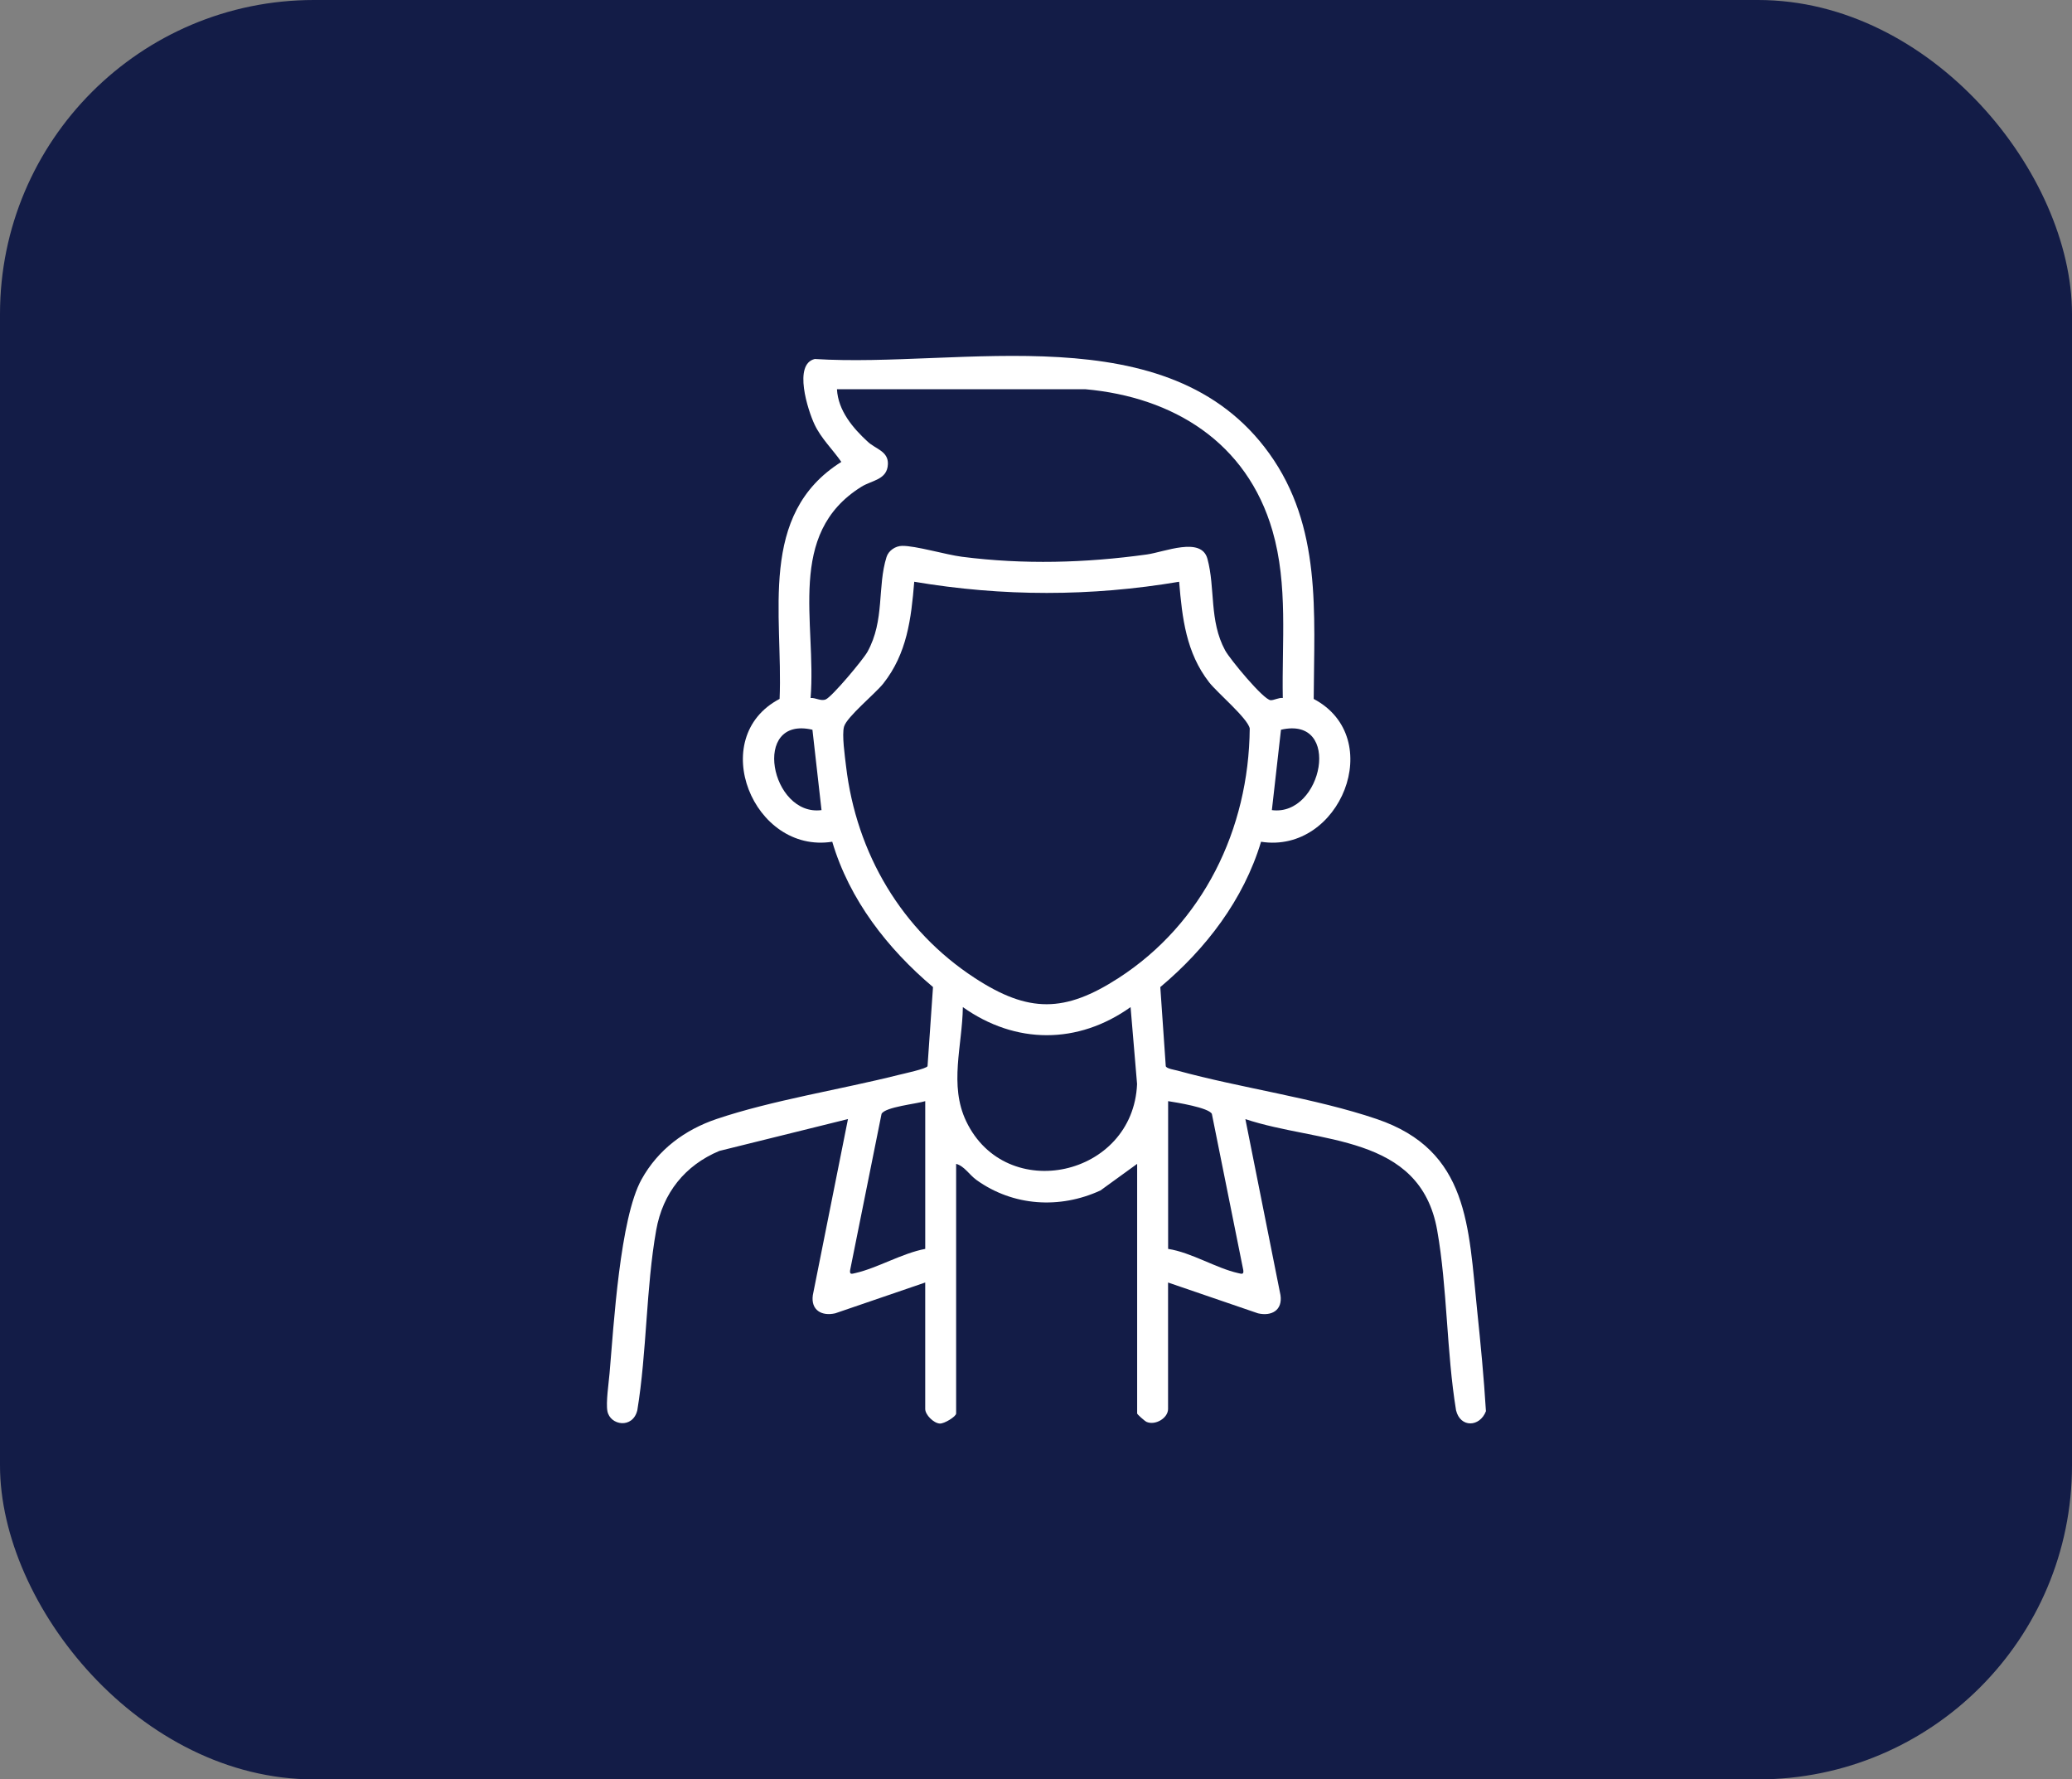 <svg width="99" height="85" viewBox="0 0 99 85" fill="none" xmlns="http://www.w3.org/2000/svg">
<rect x="0" y="0" width="99" height="85" fill="#808080" stroke="none"/>
<rect width="99" height="85" rx="15" fill="#131C47"/>
<g clip-path="url(#clip0_1_1312)">
<path d="M44.209 61.264L39.911 62.735C39.266 62.885 38.735 62.588 38.837 61.868L40.516 53.457L34.37 54.979C32.729 55.666 31.668 56.989 31.353 58.764C30.864 61.521 30.909 64.58 30.451 67.367C30.233 68.269 29.152 68.093 29.022 67.41C28.945 66.997 29.084 66.074 29.125 65.596C29.325 63.285 29.621 58.203 30.651 56.342C31.443 54.913 32.717 53.969 34.238 53.454C36.889 52.559 40.158 52.047 42.923 51.351C43.15 51.294 44.29 51.051 44.318 50.927L44.579 47.151C42.413 45.321 40.586 42.986 39.765 40.209C35.988 40.803 33.731 35.235 37.249 33.386C37.421 29.356 36.194 24.577 40.199 22.065C39.78 21.462 39.233 20.946 38.915 20.269C38.597 19.592 37.892 17.39 38.931 17.149C45.926 17.593 55.833 14.967 60.644 21.661C63.16 25.161 62.788 29.269 62.769 33.388C66.279 35.244 64.033 40.804 60.253 40.21C59.419 42.98 57.615 45.329 55.439 47.152L55.7 50.928C55.727 51.047 56.13 51.107 56.251 51.14C59.31 51.981 62.824 52.451 65.782 53.456C70.194 54.953 70.16 58.596 70.579 62.602C70.745 64.201 70.9 65.807 70.998 67.412C70.705 68.177 69.775 68.215 69.57 67.369C69.112 64.581 69.157 61.522 68.668 58.765C67.847 54.143 62.983 54.623 59.504 53.459L61.182 61.87C61.286 62.59 60.755 62.887 60.108 62.737L55.81 61.265V67.307C55.81 67.74 55.204 68.103 54.785 67.924C54.697 67.886 54.333 67.562 54.333 67.522V55.597L52.58 56.867C50.64 57.761 48.409 57.623 46.661 56.37C46.31 56.119 46.079 55.703 45.684 55.597V67.522C45.684 67.665 45.121 68.016 44.9 68.002C44.604 67.982 44.207 67.582 44.207 67.307V61.265L44.209 61.264ZM61.292 33.345C61.24 30.67 61.551 27.95 60.799 25.355C59.573 21.125 56.059 18.969 51.856 18.593H39.99C40.045 19.618 40.753 20.451 41.466 21.106C41.84 21.451 42.448 21.556 42.424 22.171C42.396 22.922 41.66 22.939 41.158 23.252C37.541 25.507 39.019 29.736 38.73 33.343C38.967 33.321 39.225 33.511 39.459 33.408C39.763 33.273 41.239 31.513 41.447 31.137C42.282 29.629 41.91 28.026 42.359 26.607C42.456 26.3 42.783 26.081 43.1 26.076C43.742 26.064 45.186 26.497 45.967 26.597C48.915 26.974 51.857 26.894 54.795 26.487C55.635 26.371 57.397 25.616 57.69 26.69C58.075 28.102 57.766 29.647 58.538 31.07C58.764 31.485 60.369 33.431 60.711 33.448C60.869 33.456 61.103 33.316 61.293 33.343L61.292 33.345ZM56.34 27.79C52.121 28.502 47.903 28.502 43.682 27.79C43.537 29.566 43.336 31.22 42.203 32.653C41.821 33.136 40.464 34.239 40.328 34.711C40.218 35.095 40.371 36.144 40.424 36.6C40.916 40.777 43.093 44.45 46.58 46.722C49.149 48.397 50.875 48.379 53.441 46.722C57.473 44.116 59.671 39.627 59.712 34.797C59.619 34.316 58.152 33.083 57.772 32.593C56.672 31.176 56.485 29.533 56.339 27.79H56.34ZM38.818 34.859C35.878 34.176 36.825 39.014 39.252 38.698L38.818 34.859ZM60.77 38.698C63.193 39.018 64.147 34.178 61.205 34.859L60.77 38.698ZM54.019 48.109C51.502 49.901 48.522 49.895 46.005 48.109C45.981 49.945 45.337 51.831 46.164 53.562C48.068 57.546 54.144 56.212 54.329 51.783L54.019 48.111V48.109ZM44.209 52.601C43.798 52.731 42.286 52.877 42.12 53.21L40.619 60.674C40.586 60.901 40.702 60.852 40.864 60.815C41.925 60.575 43.102 59.865 44.208 59.659V52.601H44.209ZM55.813 52.601V59.659C56.922 59.829 58.1 60.578 59.157 60.815C59.319 60.851 59.436 60.901 59.404 60.674L57.903 53.21C57.755 52.911 56.212 52.664 55.813 52.601Z" fill="white"/>
</g>
<defs>
<clipPath id="clip0_1_1312">
<rect width="42" height="51" fill="white" transform="translate(29 17)"/>
</clipPath>
</defs>
</svg>
